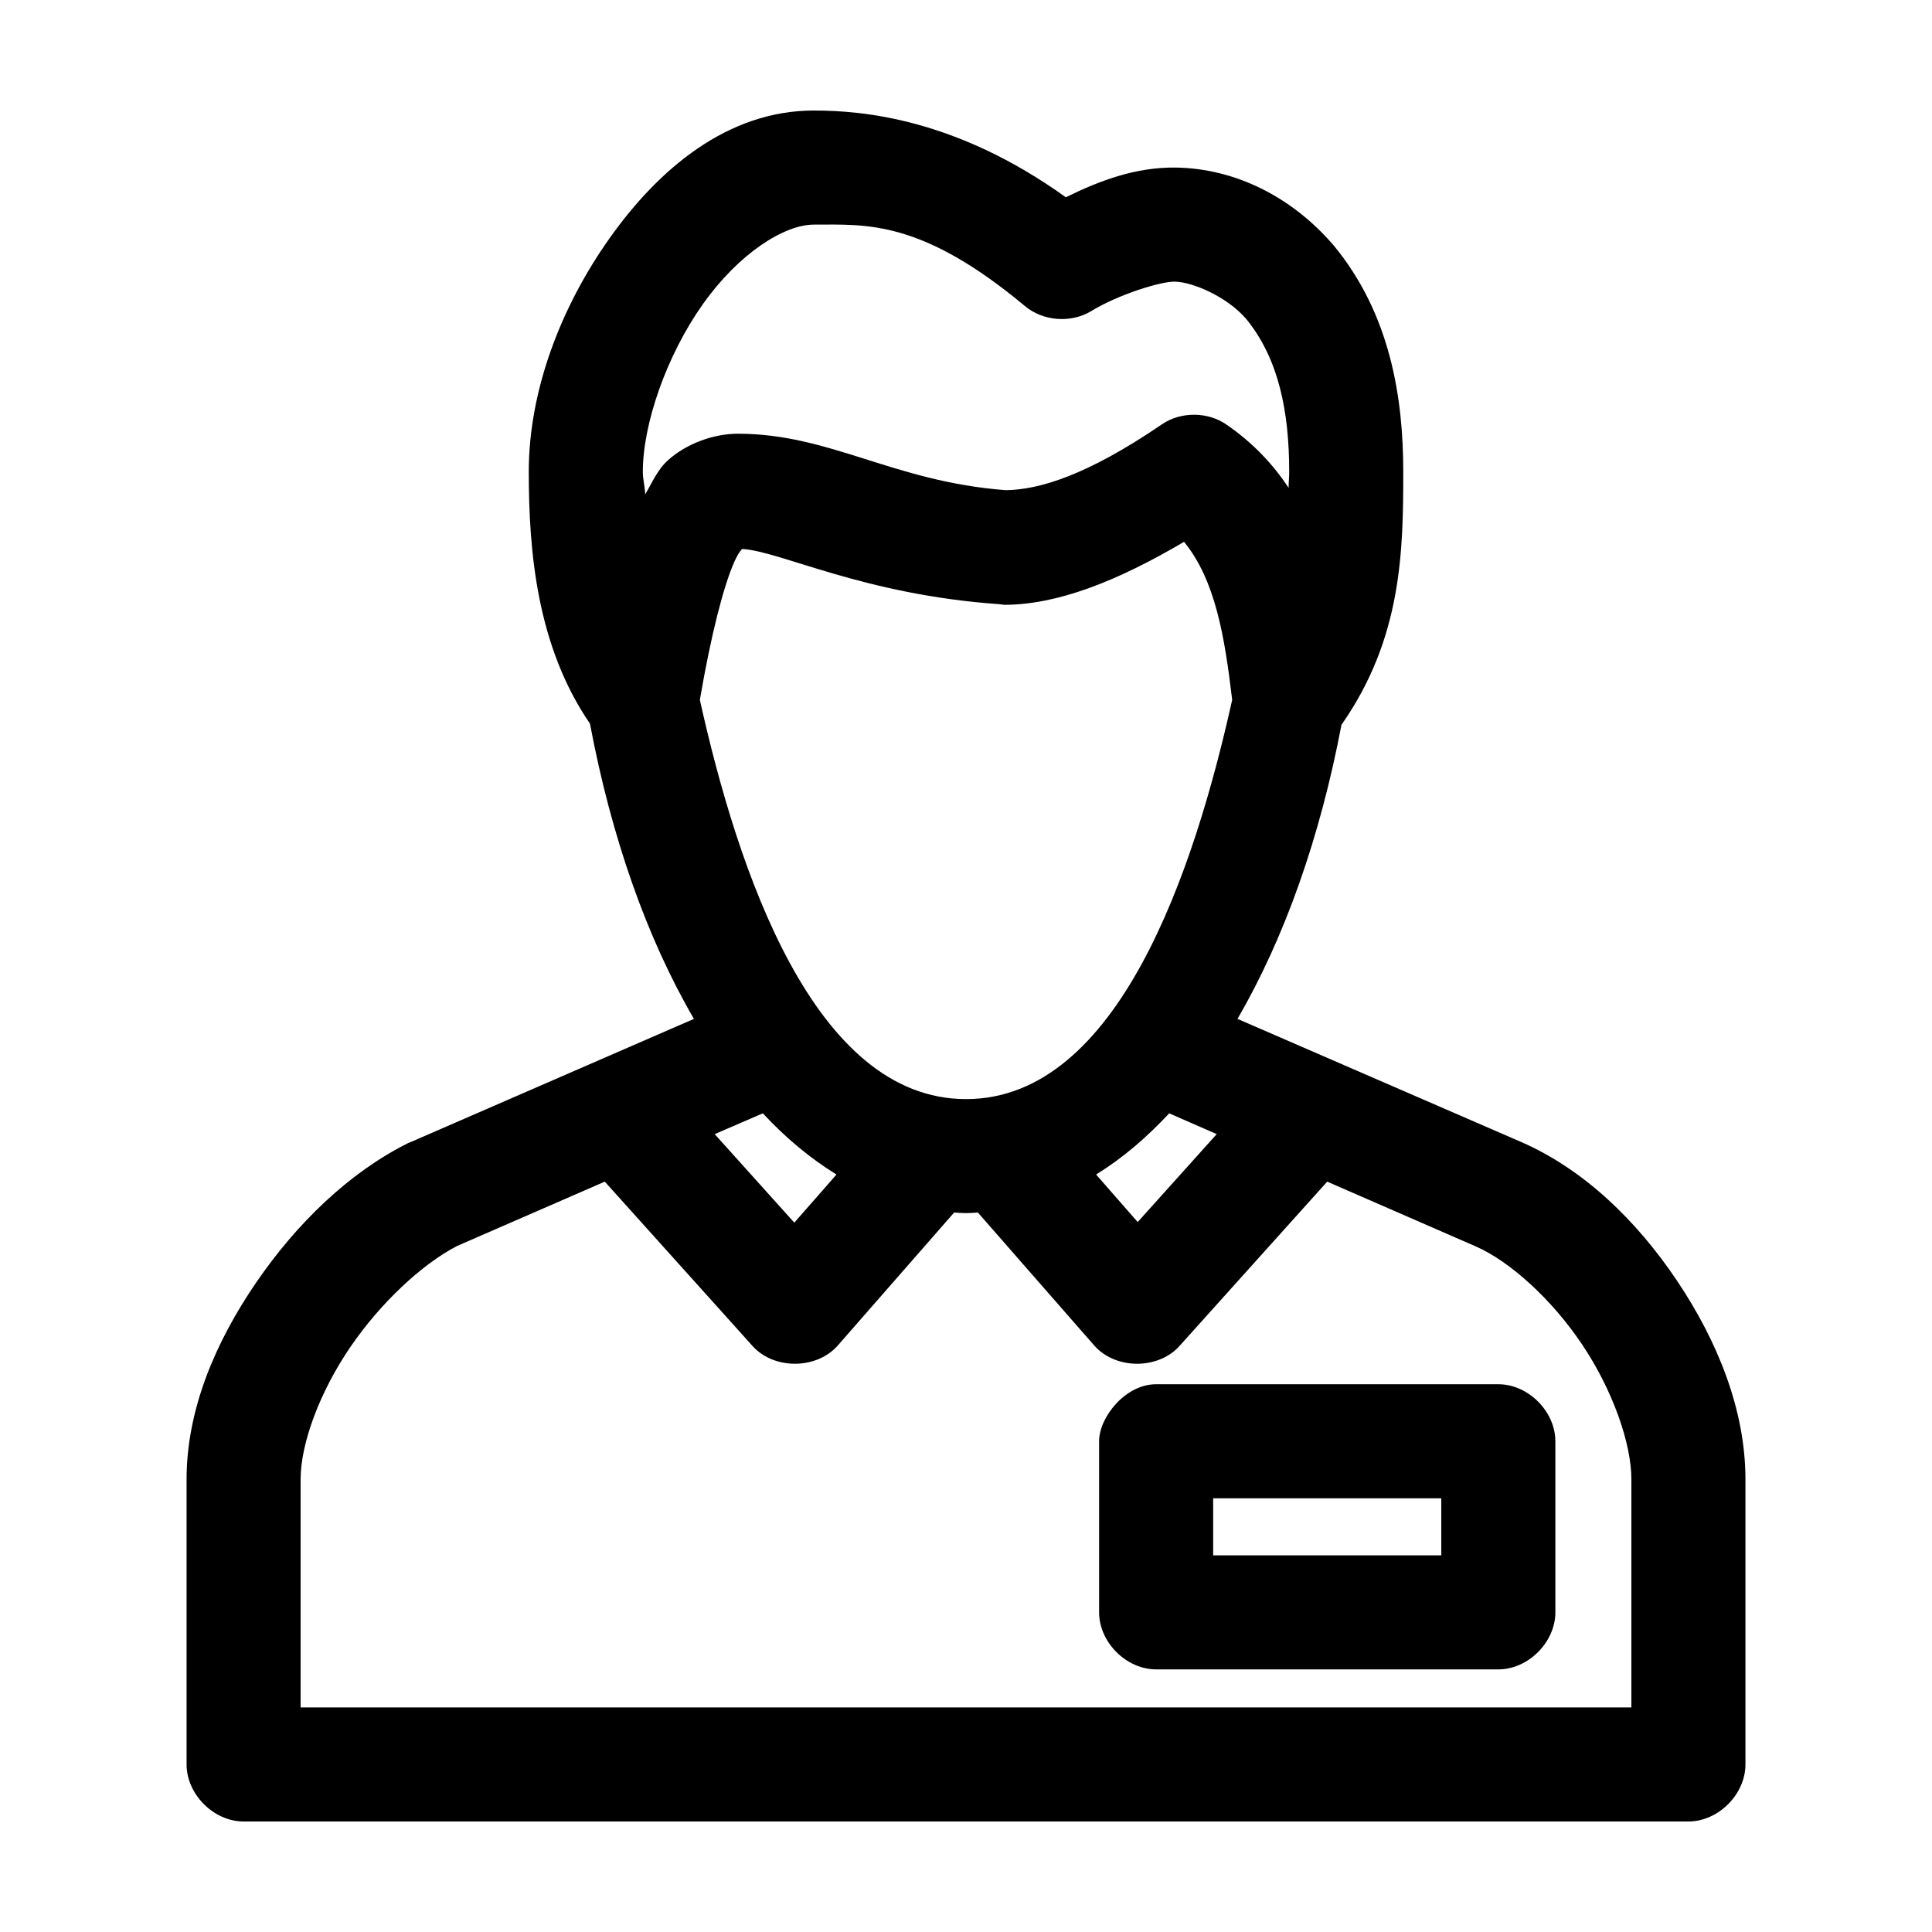 <?xml version="1.0" encoding="UTF-8"?>
<!-- Uploaded to: SVG Repo, www.svgrepo.com, Generator: SVG Repo Mixer Tools -->
<svg fill="#000000" width="800px" height="800px" version="1.1" viewBox="144 144 512 512" xmlns="http://www.w3.org/2000/svg">
 <path d="m359.7 173.29c-23.008 0-41.223 15.598-54.16 33.852-12.938 18.25-21.41 40.41-21.41 61.875 0 21.082 2.125 46.207 16.215 66.754 5.668 30.07 15.016 56.719 27.551 78.246l-74.941 32.59c-0.266 0.098-0.527 0.203-0.789 0.312-15.727 7.863-29.586 21.34-40.305 37-10.715 15.664-18.418 33.57-18.418 52.113v75.57c0 7.914 7.199 15.113 15.113 15.113h382.89c7.914 0 15.113-7.199 15.113-15.113v-75.57c0-18.43-7.438-36.676-18.105-52.586s-24.699-29.578-41.406-36.84l-75.098-32.59c12.469-21.457 21.875-48.047 27.551-77.934 16.074-22.949 16.375-46.141 16.375-67.07 0-19.27-3.289-41.758-18.578-60.141-0.051-0.055-0.105-0.105-0.156-0.156-10.715-12.375-25.625-20.082-41.562-20.309-10.508-0.148-20.059 3.41-29.125 7.871-29.215-20.977-54.109-22.984-66.754-22.984zm0 30.23c13.871 0 28.355-1.375 55.891 21.57 4.769 4.016 12.121 4.609 17.477 1.418 7.582-4.625 18.672-7.922 22.199-7.871 4.769 0.066 13.723 3.934 18.734 9.605 0.047 0.055 0.113 0.102 0.156 0.156 8.789 10.68 11.492 24.902 11.492 40.621 0 1.668-0.156 2.676-0.156 4.25-4.106-6.176-9.363-11.844-16.375-16.688-4.977-3.5-12.121-3.566-17.16-0.156-19.906 13.605-32.633 17.367-41.406 17.477-29.867-2.25-46.453-14.957-71.004-14.957-6.492 0-13.551 2.617-18.422 6.926-2.898 2.566-4.266 5.992-6.141 9.133-0.074-2.051-0.629-3.938-0.629-5.984 0-12.75 6.328-30.898 15.902-44.398 9.57-13.5 21.578-21.098 29.441-21.098zm98.086 84.074c8.336 10.207 10.777 25.254 12.754 41.879-10.078 45.344-30.23 105.8-70.535 105.8s-60.457-60.457-70.535-105.8c3.012-17.578 6.277-29.977 8.973-36.211 1.137-2.633 1.828-3.316 2.203-3.777 10.191 0.539 32.07 12.133 68.328 14.641 0.367 0.066 0.734 0.117 1.102 0.156 14.113 0 29.922-6.215 47.703-16.688zm-111.63 151.45c5.988 6.445 12.52 11.91 19.523 16.215l-11.18 12.754-21.098-23.457zm107.69 0 12.594 5.512-20.941 23.301-11.02-12.594c6.957-4.289 13.41-9.805 19.363-16.215zm-149.57 18.105 39.203 43.609c5.695 6.266 16.906 6.188 22.516-0.156l30.859-35.266c1.047 0.055 2.09 0.156 3.148 0.156s2.102-0.105 3.148-0.156l30.859 35.266c5.606 6.344 16.82 6.422 22.516 0.156l39.199-43.609 39.359 17.16c8.887 3.863 20.059 13.863 28.184 25.977 8.125 12.117 13.066 26.258 13.066 35.738v60.457h-352.67v-60.457c0-9.367 4.992-23.082 13.227-35.109 8.027-11.727 18.918-21.828 28.023-26.605l0.316-0.156zm146.11 53.688c-8.156 0-15.113 8.742-15.113 15.113v45.344c0 7.914 7.199 15.113 15.113 15.113h90.688c7.914 0 15.113-7.199 15.113-15.113v-45.344c0-7.914-7.199-15.113-15.113-15.113zm15.113 30.23h60.457v15.113h-60.457z"/>
</svg>